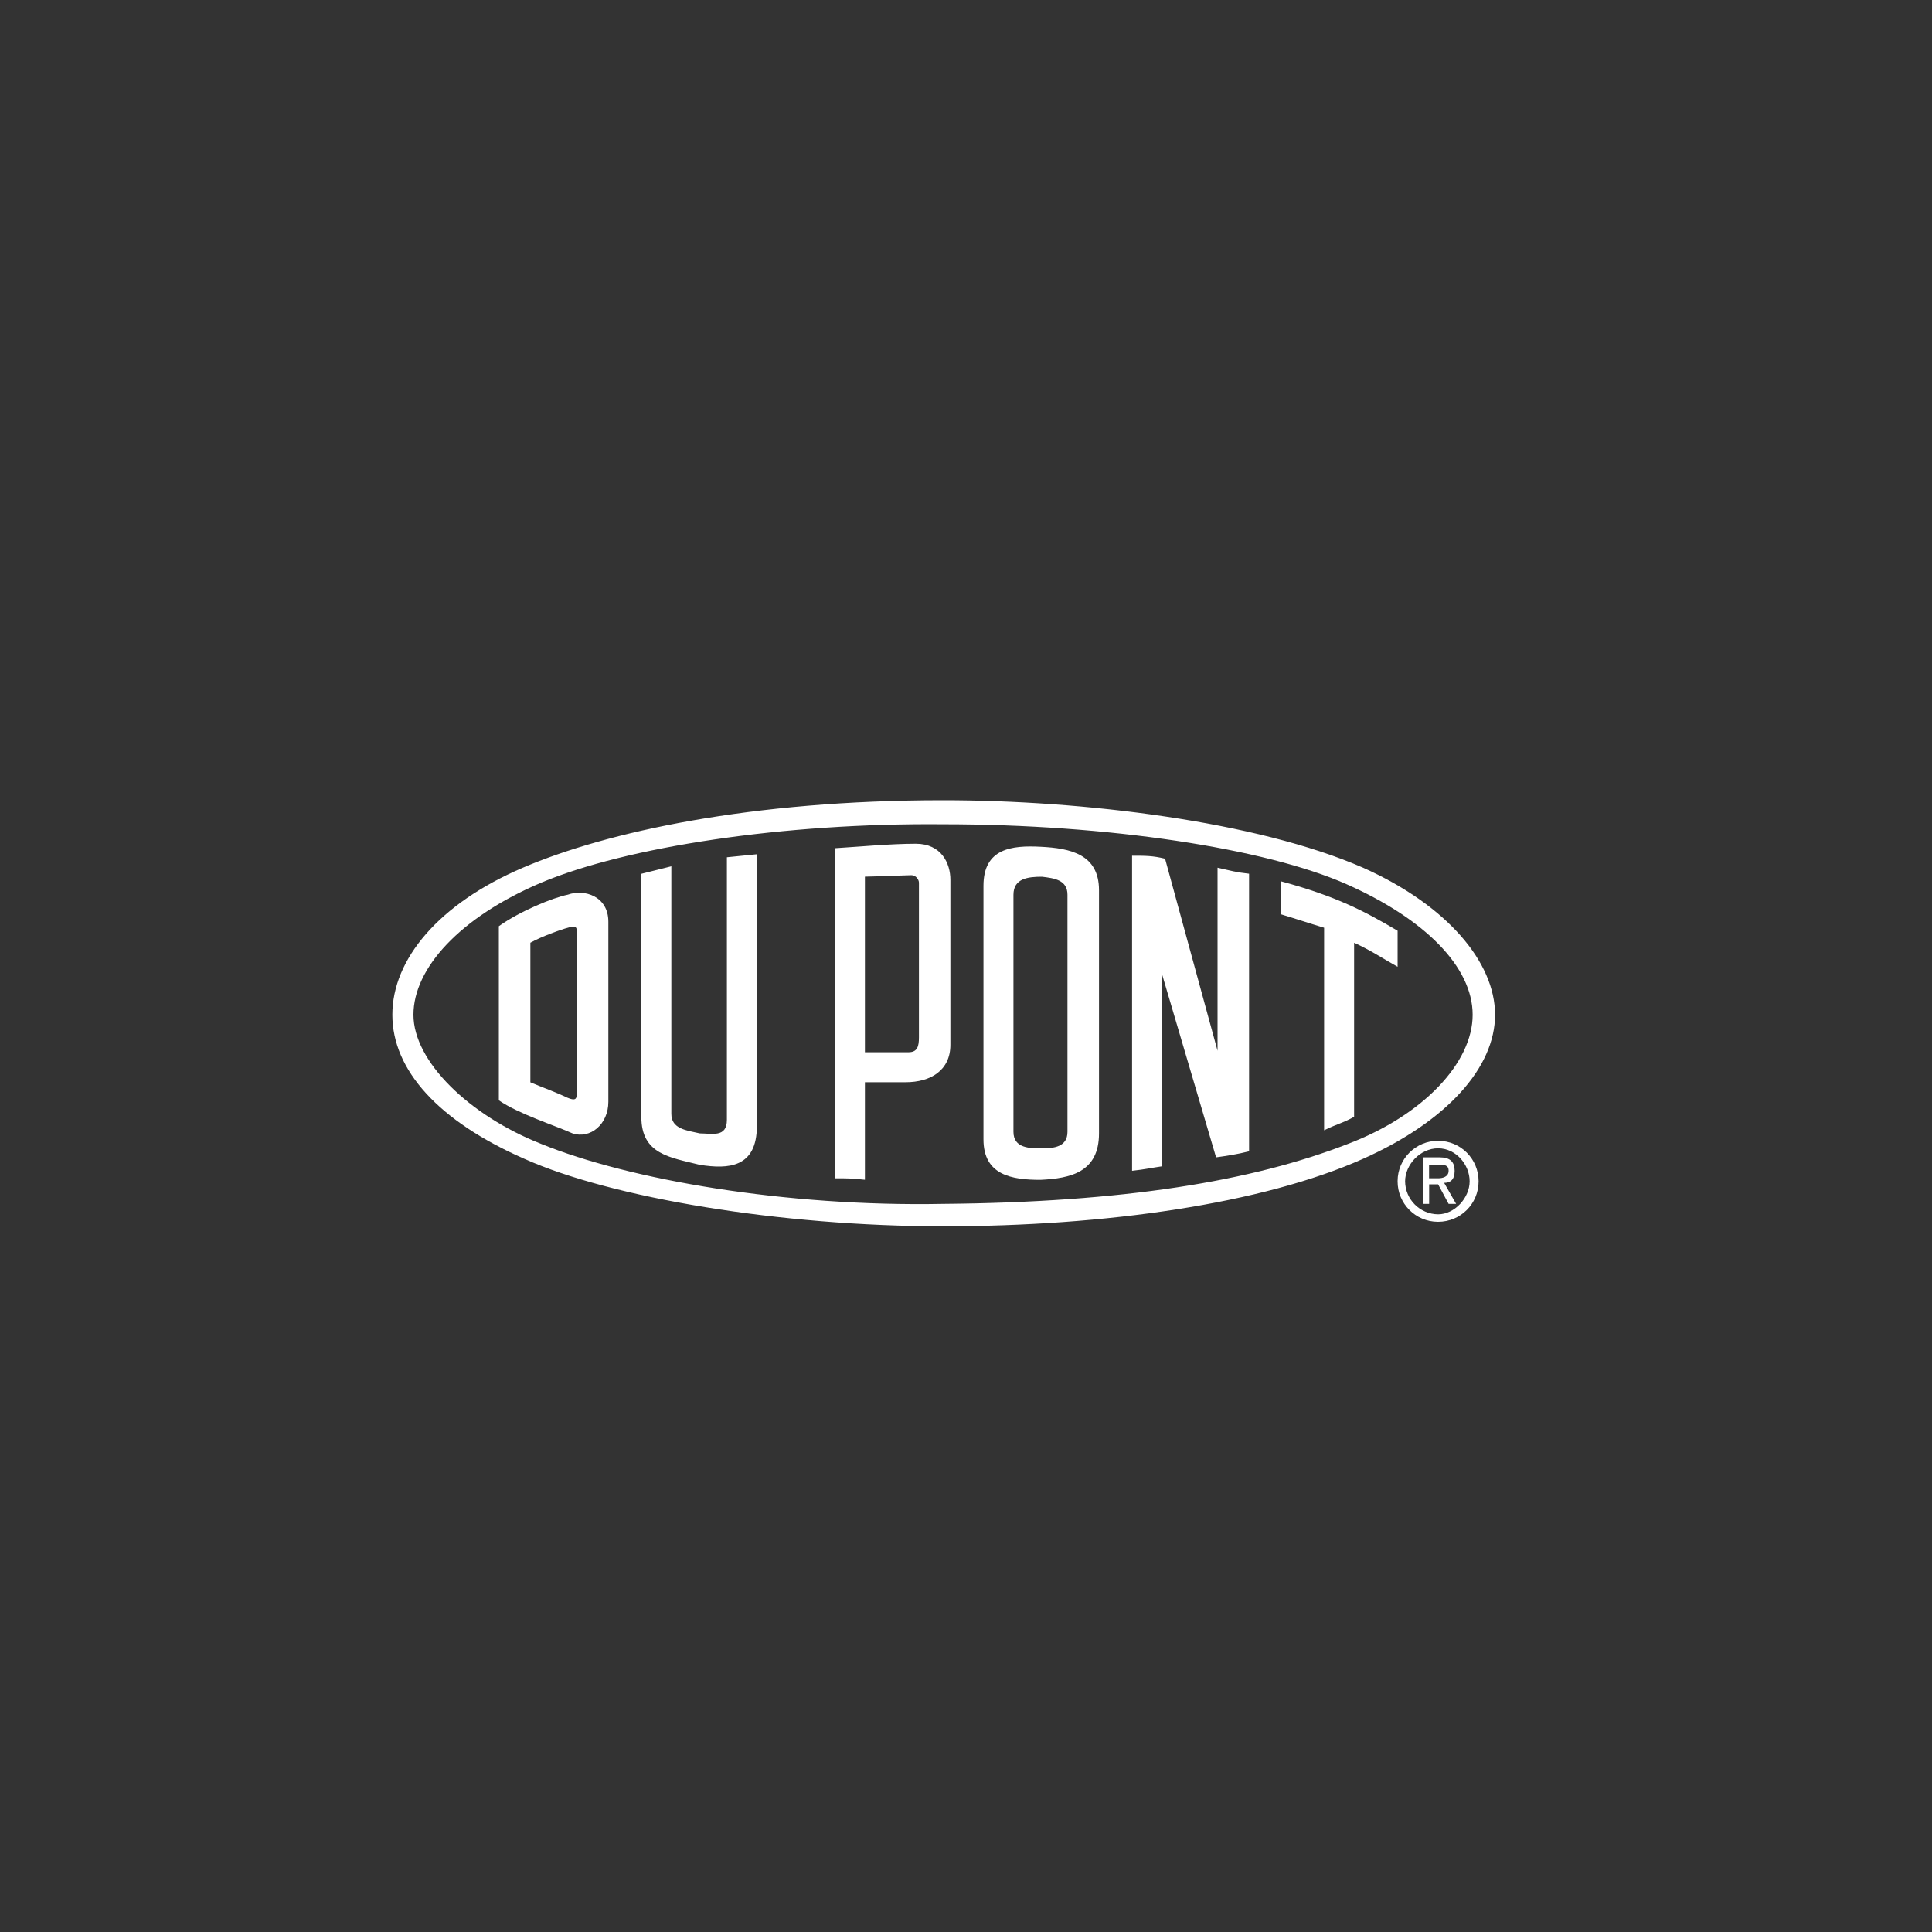 <svg xmlns="http://www.w3.org/2000/svg" id="Layer_1" viewBox="0 0 2500 2500"><rect x="0" y="0" width="2500" height="2500" fill="#333333" stroke="none"/><defs><style>      .st0 {        fill: #fff;        fill-rule: evenodd;      }    </style></defs><path class="st0" d="M1818.2,1528.6c0-21.4,19.4-42.7,42.7-42.7s40.8,21.3,40.8,42.7-19.4,42.7-40.8,42.7c-23.5-.2-42.5-19.2-42.7-42.7ZM1808.5,1528.6c-.1,28.8,23.2,52.3,52,52.4.1,0,.3,0,.4,0,29.1,0,52.4-23.3,52.4-52.4s-23.3-52.4-52.4-52.4c-28.8-.1-52.3,23.2-52.4,52,0,.1,0,.3,0,.4h0Z"></path><path class="st0" d="M1849.2,1524.7v-17.5h11.7c7.8,0,13.6,0,13.6,7.8s-7.8,9.7-13.6,9.7h-11.7ZM1849.2,1532.5h11.7l13.6,25.3h9.7l-15.5-27.2c7.8,0,13.6-3.9,13.6-15.5s-5.8-17.5-19.4-17.5h-21.4v60.2h7.8v-25.3h0,0ZM1220.2,1035.5c-248.5,0-434.9,40.8-543.6,87.3s-168.9,118.4-168.9,190.3,60.2,137.9,170.8,186.4c112.6,50.5,332,87.3,541.7,87.3s413.5-29.1,543.6-87.3c108.7-48.5,170.8-118.4,170.8-186.4s-62.1-141.7-170.8-190.3c-137.9-60.2-363.1-87.3-543.6-87.3h0ZM1220.2,1066.6c213.6,0,417.4,31.1,522.3,77.6,100.9,44.7,163.1,106.8,163.1,168.9s-64.1,130.1-161.1,167c-124.3,48.5-291.2,75.7-524.2,77.7-203.9,3.9-405.8-31.1-520.3-77.7-93.2-36.9-165-106.8-165-167s60.2-126.2,165-170.8c110.6-46.6,314.5-77.6,520.3-75.7h0Z"></path><path class="st0" d="M1752.2,1219.9c21.4,9.7,38.8,21.4,56.3,31.1v-46.6c-42.7-25.3-79.6-44.7-151.4-64.1v42.7c19.4,5.8,36.9,11.7,56.3,17.5v262.1c15.5-7.8,25.3-9.7,38.8-17.5v-225.2h0ZM1503.7,1260.7l69.9,236.9c13.6-1.9,27.2-3.9,42.7-7.8v-359.2c-17.5-1.9-23.3-3.9-40.8-7.8v236.9l-67.9-248.5c-15.5-3.9-25.3-3.9-42.7-3.9v407.7c17.5-1.9,25.3-3.9,38.8-5.8v-248.5ZM940.6,1109.3v339.8c0,23.3-19.4,17.5-35,17.5-17.5-3.9-36.9-5.8-36.9-25.3v-320.3l-38.8,9.7v314.5c0,48.5,36.9,52.4,75.7,62.1,36.9,5.8,73.8,3.9,73.8-50.5v-351.4l-38.8,3.9ZM1381.3,1464.6c0,19.4-17.5,21.4-33,21.4s-36.9,0-36.9-21.4v-306.8c0-21.4,19.4-23.3,36.9-23.3,15.5,1.9,33,3.9,33,23.3v306.8ZM1272.6,1474.3c0,46.6,36.9,52.4,73.8,52.4,38.8-1.9,75.7-9.7,75.7-60.2v-314.5c0-46.6-36.9-54.4-75.7-56.3-36.9-1.9-73.8,1.9-73.8,50.5v328.1h0ZM1189.1,1342.2c0,11.7-1.9,19.4-13.6,19.4h-56.3v-227.2c7.7,0,54.4-1.9,60.2-1.9s9.7,5.8,9.7,9.7v200h0ZM1080.4,1524.7c15.5,0,21.3,0,38.8,1.9v-126.2h52.4c33,0,58.2-15.5,58.2-48.5v-213.5c0-21.3-11.7-46.6-44.7-46.6s-73.8,3.9-104.8,5.8v427.1h0ZM746.5,1410.2c0,11.6,0,15.5-13.6,9.7-11.6-5.8-33-13.6-46.6-19.4v-180.6c13.6-7.8,40.8-17.5,48.5-19.4,11.7-3.9,11.7,0,11.7,7.8v201.9h0ZM645.5,1423.8c25.2,17.5,73.8,33,95.1,42.7,23.3,7.8,46.6-11.7,46.6-40.8v-233c0-33-31.1-42.7-52.4-35-19.4,3.9-62.1,21.4-89.3,40.8v225.2h0Z"></path></svg>